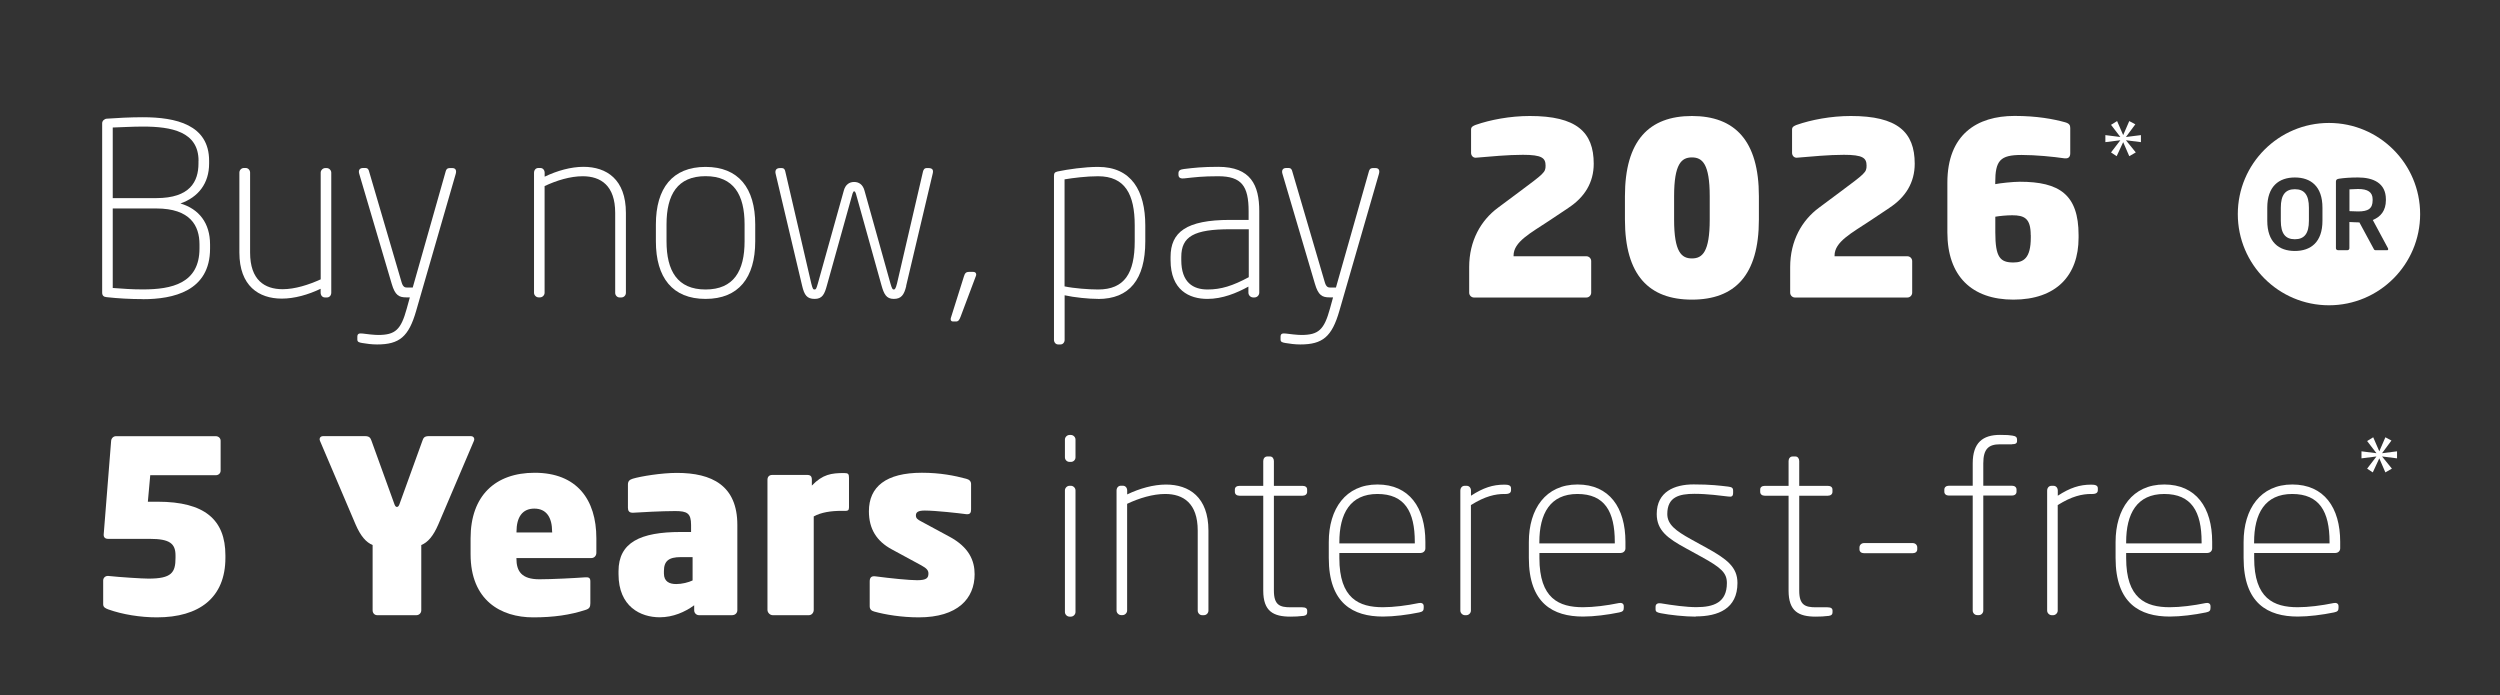 <?xml version="1.0" encoding="UTF-8"?><svg id="Layer_1" xmlns="http://www.w3.org/2000/svg" viewBox="0 0 345.26 96"><rect x="0" y="0" width="345.26" height="96" fill="#333333" stroke="none"/><defs><style>.cls-1{fill:#fff;}</style></defs><path class="cls-1" d="M21.67,85.26c-2.3,0-4.76-.4-6.72-1.1-.33-.13-.7-.27-.7-.7v-3.29c0-.37.3-.63.63-.63h.07c1.56.17,4.69.37,5.56.37,3.19,0,3.73-.83,3.73-2.86v-.33c0-1.63-.77-2.3-3.53-2.3h-5.82c-.33,0-.57-.2-.57-.53v-.07l1.03-12.95c.03-.33.3-.63.67-.63h13.78c.37,0,.67.27.67.63v4.13c0,.37-.3.63-.67.63h-9.05l-.33,3.66h1.36c6.46,0,9.35,2.46,9.35,7.42v.33c0,5.52-3.63,8.22-9.45,8.22Z"/><path class="cls-1" d="M65.43,60.93l-4.89,11.48c-.7,1.63-1.46,2.5-2.36,2.86v9.02c0,.37-.3.67-.67.67h-5.42c-.37,0-.63-.3-.63-.67v-9.02c-.9-.37-1.66-1.23-2.36-2.86l-4.89-11.48c-.03-.1-.07-.17-.07-.27,0-.23.17-.43.47-.43h5.79c.67,0,.77.3.9.63l3.19,8.82c.1.27.23.33.33.33s.23-.07.33-.33l3.19-8.82c.13-.33.2-.63.9-.63h5.79c.3,0,.47.2.47.43,0,.1-.03.17-.07.27Z"/><path class="cls-1" d="M81.67,77.07h-10.35v.07c0,1.76.73,2.86,3.16,2.86,1.76,0,5.02-.17,6.32-.27.53-.03.73.07.73.57v3c0,.53-.13.77-.67.93-2.13.7-4.43,1.03-7.22,1.03-4.49,0-8.65-2.36-8.65-8.72v-2.2c0-5.86,3.39-9.05,8.85-9.05,5.82,0,8.52,3.69,8.52,9.05v2c0,.43-.3.73-.7.73ZM76.25,73.44c0-2-.8-3.2-2.46-3.2s-2.46,1.2-2.46,3.2v.1h4.93v-.1Z"/><path class="cls-1" d="M101.17,84.96h-4.63c-.37,0-.67-.3-.67-.67v-.7c-1.26.93-2.93,1.66-4.76,1.66-2.63,0-5.69-1.46-5.69-5.96v-.4c0-3.99,3.03-5.42,8.59-5.42h1.43v-.96c0-1.63-.53-1.93-2.2-1.93-1.86,0-4.86.17-5.79.23-.57.03-.73-.27-.73-.67v-3.23c0-.5.27-.67.67-.8,1.1-.33,3.96-.8,6.09-.8,4.83,0,8.35,1.73,8.35,7.19v11.78c0,.37-.3.67-.67.67ZM95.65,76.94h-1.63c-1.66,0-2.33.53-2.33,1.93v.33c0,1.13.77,1.46,1.7,1.46.8,0,1.7-.23,2.26-.5v-3.23Z"/><path class="cls-1" d="M116.68,70.55h-.47c-1.43,0-2.8.2-3.83.77v12.91c0,.37-.27.73-.67.73h-4.99c-.4,0-.73-.37-.73-.73v-17.97c0-.37.2-.67.67-.67h4.79c.47,0,.67.17.67.67v.8c1.5-1.56,2.7-1.73,4.46-1.73.57,0,.67.13.67.67v4.06c0,.4-.13.5-.57.5Z"/><path class="cls-1" d="M126.9,85.26c-2.36,0-4.63-.37-6.16-.8-.4-.1-.63-.33-.63-.73v-3.43c0-.5.2-.8.83-.7,2.03.27,4.63.53,5.72.53,1.33,0,1.56-.33,1.56-.93,0-.4-.2-.7-1-1.13l-4.06-2.2c-2.1-1.13-3.16-2.83-3.16-5.26,0-3.39,2.36-5.32,7.32-5.32,2.53,0,4.53.4,6.12.83.4.1.67.33.67.73v3.49c0,.43-.1.73-.67.67-.96-.13-4.23-.5-5.72-.5-.87,0-1.23.2-1.23.67,0,.4.23.57.73.83l3.89,2.1c2.73,1.46,3.49,3.33,3.49,5.19,0,3.36-2.33,5.96-7.72,5.96Z"/><path class="cls-1" d="M147.9,63.79h-.2c-.33,0-.63-.27-.63-.63v-2.46c0-.33.3-.63.63-.63h.2c.33,0,.63.3.63.63v2.46c0,.37-.3.63-.63.63ZM147.9,85.16h-.2c-.33,0-.63-.3-.63-.63v-16.81c0-.33.3-.63.63-.63h.2c.33,0,.63.3.63.63v16.81c0,.33-.3.63-.63.63Z"/><path class="cls-1" d="M166.24,84.96h-.23c-.33,0-.6-.3-.6-.63v-11.05c0-3.79-2-5.06-4.49-5.06-1.7,0-3.59.57-5.26,1.36v14.74c0,.33-.3.63-.63.63h-.2c-.33,0-.63-.3-.63-.63v-16.57c0-.37.23-.67.6-.67h.27c.37,0,.6.3.6.67v.53c1.73-.83,3.63-1.36,5.36-1.36,3.19,0,5.86,1.73,5.86,6.36v11.05c0,.33-.27.63-.63.63Z"/><path class="cls-1" d="M179.95,85.06c-.5.07-1.16.1-1.73.1-2.36,0-3.76-.73-3.76-3.59v-13.11h-3.29c-.37,0-.63-.2-.63-.53v-.33c0-.33.27-.5.63-.5h3.29v-3.43c0-.33.2-.63.57-.63h.37c.33,0,.53.3.53.63v3.43h3.96c.37,0,.63.17.63.5v.33c0,.33-.27.53-.63.53h-3.96v13.11c0,2,.83,2.3,2.3,2.3h1.6c.5,0,.7.17.7.47v.2c0,.27-.1.47-.57.53Z"/><path class="cls-1" d="M196.22,76.37h-11.25v.7c0,5.59,2.7,6.79,6.02,6.79,1.46,0,3.29-.23,4.93-.57.33-.07.7,0,.7.43v.23c0,.37-.13.53-.63.63-1.6.33-3.49.57-4.99.57-4.13,0-7.49-1.8-7.49-8.09v-2.2c0-4.59,2.33-7.95,6.72-7.95s6.62,3.19,6.62,7.92v.9c0,.37-.3.63-.63.63ZM195.39,74.84c0-4.19-1.4-6.62-5.16-6.62s-5.26,2.7-5.26,6.66v.17h10.42v-.2Z"/><path class="cls-1" d="M207.77,68.22c-1.26,0-2.66.3-4.63,1.53v14.58c0,.33-.3.63-.63.63h-.2c-.33,0-.63-.3-.63-.63v-16.57c0-.37.23-.67.6-.67h.27c.37,0,.6.3.6.67v.7c1.7-1.1,3-1.53,4.63-1.53.53,0,.9.1.9.5v.27c0,.43-.37.53-.9.53Z"/><path class="cls-1" d="M223.85,76.37h-11.25v.7c0,5.59,2.7,6.79,6.02,6.79,1.46,0,3.29-.23,4.93-.57.33-.07.7,0,.7.43v.23c0,.37-.13.53-.63.63-1.6.33-3.49.57-4.99.57-4.13,0-7.49-1.8-7.49-8.09v-2.2c0-4.59,2.33-7.95,6.72-7.95s6.62,3.19,6.62,7.92v.9c0,.37-.3.63-.63.63ZM223.01,74.84c0-4.19-1.4-6.62-5.16-6.62s-5.26,2.7-5.26,6.66v.17h10.42v-.2Z"/><path class="cls-1" d="M234.2,85.16c-1.5,0-3.63-.23-4.83-.47-.47-.1-.73-.17-.73-.53v-.37c0-.4.33-.53.73-.47,1.6.27,3.53.53,4.89.53,2.4,0,4.23-.63,4.23-3.33,0-1.37-.73-2.1-3.53-3.63l-2.13-1.17c-2.5-1.36-4.03-2.46-4.03-4.73,0-3.09,2.46-4.09,5.09-4.09,2.4,0,3.63.17,4.76.3.47.07.7.13.7.57v.27c0,.53-.2.6-.7.53-.87-.1-2.8-.37-4.63-.37-2.13,0-3.76.43-3.76,2.79,0,1.46,1.2,2.33,3.23,3.46l2.23,1.23c2.76,1.53,4.23,2.63,4.23,4.83,0,3.56-2.66,4.62-5.76,4.62Z"/><path class="cls-1" d="M252.5,85.06c-.5.07-1.16.1-1.73.1-2.36,0-3.76-.73-3.76-3.59v-13.11h-3.29c-.37,0-.63-.2-.63-.53v-.33c0-.33.27-.5.63-.5h3.29v-3.43c0-.33.2-.63.57-.63h.37c.33,0,.53.3.53.63v3.43h3.96c.37,0,.63.17.63.5v.33c0,.33-.27.53-.63.53h-3.96v13.11c0,2,.83,2.3,2.3,2.3h1.6c.5,0,.7.17.7.47v.2c0,.27-.1.47-.57.53Z"/><path class="cls-1" d="M264.15,76.4h-6.72c-.37,0-.63-.2-.63-.53v-.27c0-.33.27-.6.63-.6h6.72c.37,0,.63.27.63.6v.27c0,.33-.27.53-.63.53Z"/><path class="cls-1" d="M277.86,61.36h-1.66c-1.56,0-2.3.63-2.3,2.63v3.09h3.96c.37,0,.63.2.63.53v.3c0,.33-.27.53-.63.53h-3.96v15.88c0,.33-.27.63-.6.63h-.23c-.37,0-.63-.3-.63-.63v-15.88h-3.29c-.37,0-.63-.2-.63-.53v-.3c0-.33.27-.53.63-.53h3.29v-3.09c0-2.86,1.4-3.93,3.76-3.93,1,0,1.3.03,1.73.1.5.07.63.27.63.53v.23c0,.3-.2.43-.7.43Z"/><path class="cls-1" d="M288.81,68.22c-1.26,0-2.66.3-4.63,1.53v14.58c0,.33-.3.63-.63.63h-.2c-.33,0-.63-.3-.63-.63v-16.57c0-.37.23-.67.6-.67h.27c.37,0,.6.3.6.67v.7c1.7-1.1,3-1.53,4.63-1.53.53,0,.9.1.9.5v.27c0,.43-.37.53-.9.53Z"/><path class="cls-1" d="M304.88,76.37h-11.25v.7c0,5.59,2.7,6.79,6.02,6.79,1.46,0,3.29-.23,4.93-.57.33-.07.7,0,.7.43v.23c0,.37-.13.53-.63.63-1.6.33-3.49.57-4.99.57-4.13,0-7.49-1.8-7.49-8.09v-2.2c0-4.59,2.33-7.95,6.72-7.95s6.62,3.19,6.62,7.92v.9c0,.37-.3.63-.63.63ZM304.05,74.84c0-4.19-1.4-6.62-5.16-6.62s-5.26,2.7-5.26,6.66v.17h10.42v-.2Z"/><path class="cls-1" d="M322.56,76.37h-11.25v.7c0,5.59,2.7,6.79,6.02,6.79,1.46,0,3.29-.23,4.93-.57.33-.07.7,0,.7.43v.23c0,.37-.13.53-.63.63-1.6.33-3.49.57-4.99.57-4.13,0-7.49-1.8-7.49-8.09v-2.2c0-4.59,2.33-7.95,6.72-7.95s6.62,3.19,6.62,7.92v.9c0,.37-.3.63-.63.63ZM321.72,74.84c0-4.19-1.4-6.62-5.16-6.62s-5.26,2.7-5.26,6.66v.17h10.42v-.2Z"/><path class="cls-1" d="M19.73,41.31c-1.73,0-3.49-.1-4.99-.27-.43-.03-.63-.23-.63-.63v-23.39c0-.33.3-.6.63-.63,1.36-.1,3.29-.2,4.99-.2,4.56,0,9.15,1.03,9.15,6.02v.37c0,2.76-1.5,4.66-3.96,5.52,2.56.76,4.09,2.7,4.09,5.66v.57c0,5.89-5.09,6.99-9.28,6.99ZM27.42,22.21c0-4.06-3.79-4.73-7.69-4.73-1.46,0-3.03.1-4.16.13v9.75h6.02c4.66,0,5.82-2.3,5.82-4.79v-.37ZM27.55,33.75c0-2.56-1.26-4.96-5.96-4.96h-6.02v10.98c1.43.1,2.53.2,4.16.2,3.99,0,7.82-.83,7.82-5.66v-.57Z"/><path class="cls-1" d="M33.71,23.2h.23c.33,0,.6.3.6.63v11.05c0,3.79,2,5.06,4.49,5.06,1.7,0,3.59-.6,5.26-1.36v-14.74c0-.33.3-.63.63-.63h.2c.33,0,.63.3.63.63v16.57c0,.37-.23.67-.6.67h-.27c-.37,0-.6-.3-.6-.67v-.53c-1.73.83-3.63,1.36-5.36,1.36-3.19,0-5.86-1.76-5.86-6.36v-11.05c0-.33.27-.63.63-.63Z"/><path class="cls-1" d="M57.47,42.94c-1.03,3.56-2.3,4.63-5.39,4.63-.77,0-1.46-.1-2.06-.2-.4-.07-.67-.13-.67-.47v-.37c0-.4.17-.53.7-.47.5.07,1.63.2,2.16.2,2.4,0,3.16-.73,3.96-3.63l.43-1.56h-.47c-1.03,0-1.56-.27-2.03-1.86l-4.49-15.21c-.13-.43,0-.8.53-.8h.3c.37,0,.47.23.53.47l4.49,15.31c.2.7.5.73.77.73h.77l4.56-16.07c.07-.23.17-.43.6-.43h.3c.53,0,.6.4.47.83l-5.46,18.9Z"/><path class="cls-1" d="M85.79,41.08h-.23c-.33,0-.6-.3-.6-.63v-11.05c0-3.79-2-5.06-4.49-5.06-1.7,0-3.59.57-5.26,1.36v14.74c0,.33-.3.63-.63.63h-.2c-.33,0-.63-.3-.63-.63v-16.57c0-.37.23-.67.6-.67h.27c.37,0,.6.3.6.67v.53c1.73-.83,3.63-1.36,5.36-1.36,3.19,0,5.86,1.73,5.86,6.36v11.05c0,.33-.27.63-.63.63Z"/><path class="cls-1" d="M97.44,41.28c-4.56,0-6.86-2.93-6.86-7.95v-2.33c0-5.02,2.3-7.95,6.86-7.95s6.86,2.93,6.86,7.95v2.33c0,5.03-2.3,7.95-6.86,7.95ZM102.83,30.99c0-4.09-1.5-6.66-5.39-6.66s-5.39,2.56-5.39,6.66v2.33c0,4.09,1.5,6.66,5.39,6.66s5.39-2.56,5.39-6.66v-2.33Z"/><path class="cls-1" d="M125.16,39.48c-.3,1.26-.7,1.8-1.73,1.8s-1.36-.67-1.7-1.9l-3.53-12.65c-.1-.27-.13-.3-.23-.3s-.13.03-.23.3l-3.53,12.65c-.33,1.23-.63,1.9-1.7,1.9s-1.43-.53-1.73-1.8l-3.66-15.47c-.1-.4,0-.8.6-.8h.2c.4,0,.47.23.53.47l3.59,15.47c.2.8.27.83.47.83.17,0,.23-.1.43-.8l3.59-12.85c.23-.87.8-1.2,1.43-1.2s1.2.33,1.43,1.2l3.59,12.85c.2.7.3.8.43.8s.27,0,.47-.83l3.59-15.47c.07-.23.17-.47.53-.47h.2c.63,0,.73.3.6.8l-3.66,15.47Z"/><path class="cls-1" d="M134.75,38.18l-2.1,5.59c-.17.43-.3.63-.63.63h-.4c-.23,0-.33-.13-.33-.33,0-.1.03-.2.07-.3l1.76-5.59c.13-.47.33-.63.67-.63h.63c.23,0,.4.13.4.37,0,.07-.03.17-.07.27Z"/><path class="cls-1" d="M151.66,41.28c-1.3,0-3.29-.2-4.63-.5v6.16c0,.33-.23.63-.57.63h-.33c-.33,0-.57-.3-.57-.63v-22.63c0-.4.1-.53.5-.63,1.46-.3,3.69-.63,5.59-.63,4.59,0,6.52,3.29,6.52,8.09v2.2c0,5.26-2.2,7.95-6.52,7.95ZM156.71,31.13c0-4.29-1.33-6.79-5.06-6.79-1.6,0-3.43.23-4.63.43v14.78c1.26.27,3.33.43,4.63.43,3.66,0,5.06-2.26,5.06-6.66v-2.2Z"/><path class="cls-1" d="M173.25,41.08h-.17c-.37,0-.67-.3-.67-.67v-.83c-1.63.9-3.59,1.7-5.66,1.7-2.5,0-5.09-1.2-5.09-5.36v-.43c0-3.43,2.16-5.12,8.22-5.12h2.56v-1.2c0-3.46-.96-4.83-4.19-4.83-2.2,0-3.16.13-4.73.3-.33.03-.77,0-.77-.5v-.2c0-.43.27-.53.77-.6,1.4-.17,2.53-.3,4.73-.3,4.49,0,5.66,2.53,5.66,6.12v11.25c0,.37-.3.67-.67.67ZM172.46,31.66h-2.56c-5.02,0-6.76,1-6.76,3.83v.43c0,3.09,1.63,4.06,3.63,4.06,1.86,0,3.46-.5,5.69-1.7v-6.62Z"/><path class="cls-1" d="M184.97,42.94c-1.03,3.56-2.3,4.63-5.39,4.63-.77,0-1.46-.1-2.06-.2-.4-.07-.67-.13-.67-.47v-.37c0-.4.17-.53.7-.47.5.07,1.63.2,2.16.2,2.4,0,3.16-.73,3.96-3.63l.43-1.56h-.47c-1.03,0-1.56-.27-2.03-1.86l-4.49-15.21c-.13-.43,0-.8.53-.8h.3c.37,0,.47.23.53.47l4.49,15.31c.2.7.5.73.77.73h.77l4.56-16.07c.07-.23.17-.43.6-.43h.3c.53,0,.6.4.47.83l-5.46,18.9Z"/><path class="cls-1" d="M216.62,28.7l-2.7,1.8c-2.56,1.7-4.89,2.9-4.89,4.79v.1h10.05c.37,0,.67.3.67.67v4.36c0,.37-.3.67-.67.67h-15.51c-.37,0-.67-.3-.67-.67v-3.53c0-3.66,1.63-6.46,3.96-8.19l2.86-2.13c3.53-2.63,3.73-2.76,3.73-3.69,0-1.06-.5-1.5-3.13-1.5-2.1,0-4.43.23-6.49.4h-.07c-.33,0-.6-.3-.6-.67v-3.23c0-.37.3-.5.63-.63,2-.7,4.73-1.23,7.49-1.23,6.42,0,8.82,2.2,8.82,6.59,0,2.6-1.26,4.63-3.49,6.09Z"/><path class="cls-1" d="M233.66,41.38c-5.92,0-9.25-3.36-9.25-11.05v-3.23c0-7.69,3.33-11.08,9.25-11.08s9.25,3.39,9.25,11.08v3.23c0,7.69-3.33,11.05-9.25,11.05ZM236.12,27.1c0-4.49-1.03-5.36-2.46-5.36s-2.46.87-2.46,5.36v3.23c0,4.49,1.03,5.36,2.46,5.36s2.46-.87,2.46-5.36v-3.23Z"/><path class="cls-1" d="M260.95,28.7l-2.7,1.8c-2.56,1.7-4.89,2.9-4.89,4.79v.1h10.05c.37,0,.67.3.67.67v4.36c0,.37-.3.67-.67.67h-15.51c-.37,0-.67-.3-.67-.67v-3.53c0-3.66,1.63-6.46,3.96-8.19l2.86-2.13c3.53-2.63,3.73-2.76,3.73-3.69,0-1.06-.5-1.5-3.13-1.5-2.1,0-4.43.23-6.49.4h-.07c-.33,0-.6-.3-.6-.67v-3.23c0-.37.3-.5.63-.63,2-.7,4.73-1.23,7.49-1.23,6.42,0,8.82,2.2,8.82,6.59,0,2.6-1.26,4.63-3.49,6.09Z"/><path class="cls-1" d="M278.06,41.38c-5.76,0-9.12-3.26-9.12-9.29v-6.86c0-6.66,4.09-9.22,9.28-9.22,3.1,0,5.36.43,6.96.87.6.17.73.4.73.8v3.49c0,.47-.23.7-.6.7h-.17c-1.56-.23-3.99-.47-5.96-.47-2.96,0-3.63.77-3.63,3.83v.2c.63-.13,2.43-.33,3.39-.33,5.46,0,8.12,1.76,8.12,7.36v.37c0,5.19-3.06,8.55-9.02,8.55ZM280.45,32.46c0-2.3-.87-2.73-2.56-2.73-.8,0-1.76.1-2.33.2v2.16c0,3.46.67,4.16,2.5,4.16,1.4,0,2.4-.6,2.4-3.43v-.37Z"/><path class="cls-1" d="M325.66,26.1c-.28,0-.95.03-1.19.05v3.01c.21.01.96.04,1.19.04,1.38,0,2.01-.37,2.01-1.55v-.12c0-1-.67-1.43-2.01-1.43Z"/><path class="cls-1" d="M316.93,26.13c-1.31,0-1.94.79-1.94,2.55v1.81c0,1.77.63,2.55,1.94,2.55s1.94-.79,1.94-2.55v-1.81c0-1.77-.63-2.55-1.94-2.55Z"/><path class="cls-1" d="M321.64,16.98c-6.95,0-12.59,5.64-12.59,12.59s5.64,12.59,12.59,12.59,12.59-5.64,12.59-12.59-5.64-12.59-12.59-12.59ZM320.74,30.49c0,2.94-1.6,4.17-3.81,4.17s-3.81-1.23-3.81-4.17v-1.81c0-2.94,1.6-4.17,3.81-4.17s3.81,1.23,3.81,4.17v1.81ZM329.67,34.55h-1.63c-.15,0-.2-.13-.27-.27l-1.93-3.57h-.19c-.35,0-.88-.04-1.19-.05v3.62c0,.15-.11.27-.25.27h-1.34c-.15,0-.27-.12-.27-.27v-9.2c0-.27.16-.36.43-.4.7-.11,1.65-.17,2.62-.17,2.06,0,3.85.74,3.85,3.02v.12c0,1.42-.71,2.3-1.81,2.73l2.1,3.91s.03.08.03.11c0,.09-.05.16-.16.16Z"/><path class="cls-1" d="M294.89,17.18l-1.29,1.74h0l2.07-.26v.97l-2.07-.26h0l1.36,1.68-.9.52-.84-1.94h0l-.9,1.94-.78-.52,1.29-1.68h0l-2.07.26v-.97l2.07.26h0l-1.29-1.68.84-.52.84,1.94h0l.84-1.94.84.45Z"/><path class="cls-1" d="M330.26,60.85l-1.29,1.74h0l2.07-.26v.97l-2.07-.26h0l1.36,1.68-.9.52-.84-1.94h0l-.9,1.94-.78-.52,1.29-1.68h0l-2.07.26v-.97l2.07.26h0l-1.29-1.68.84-.52.84,1.94h0l.84-1.94.84.45Z"/></svg>